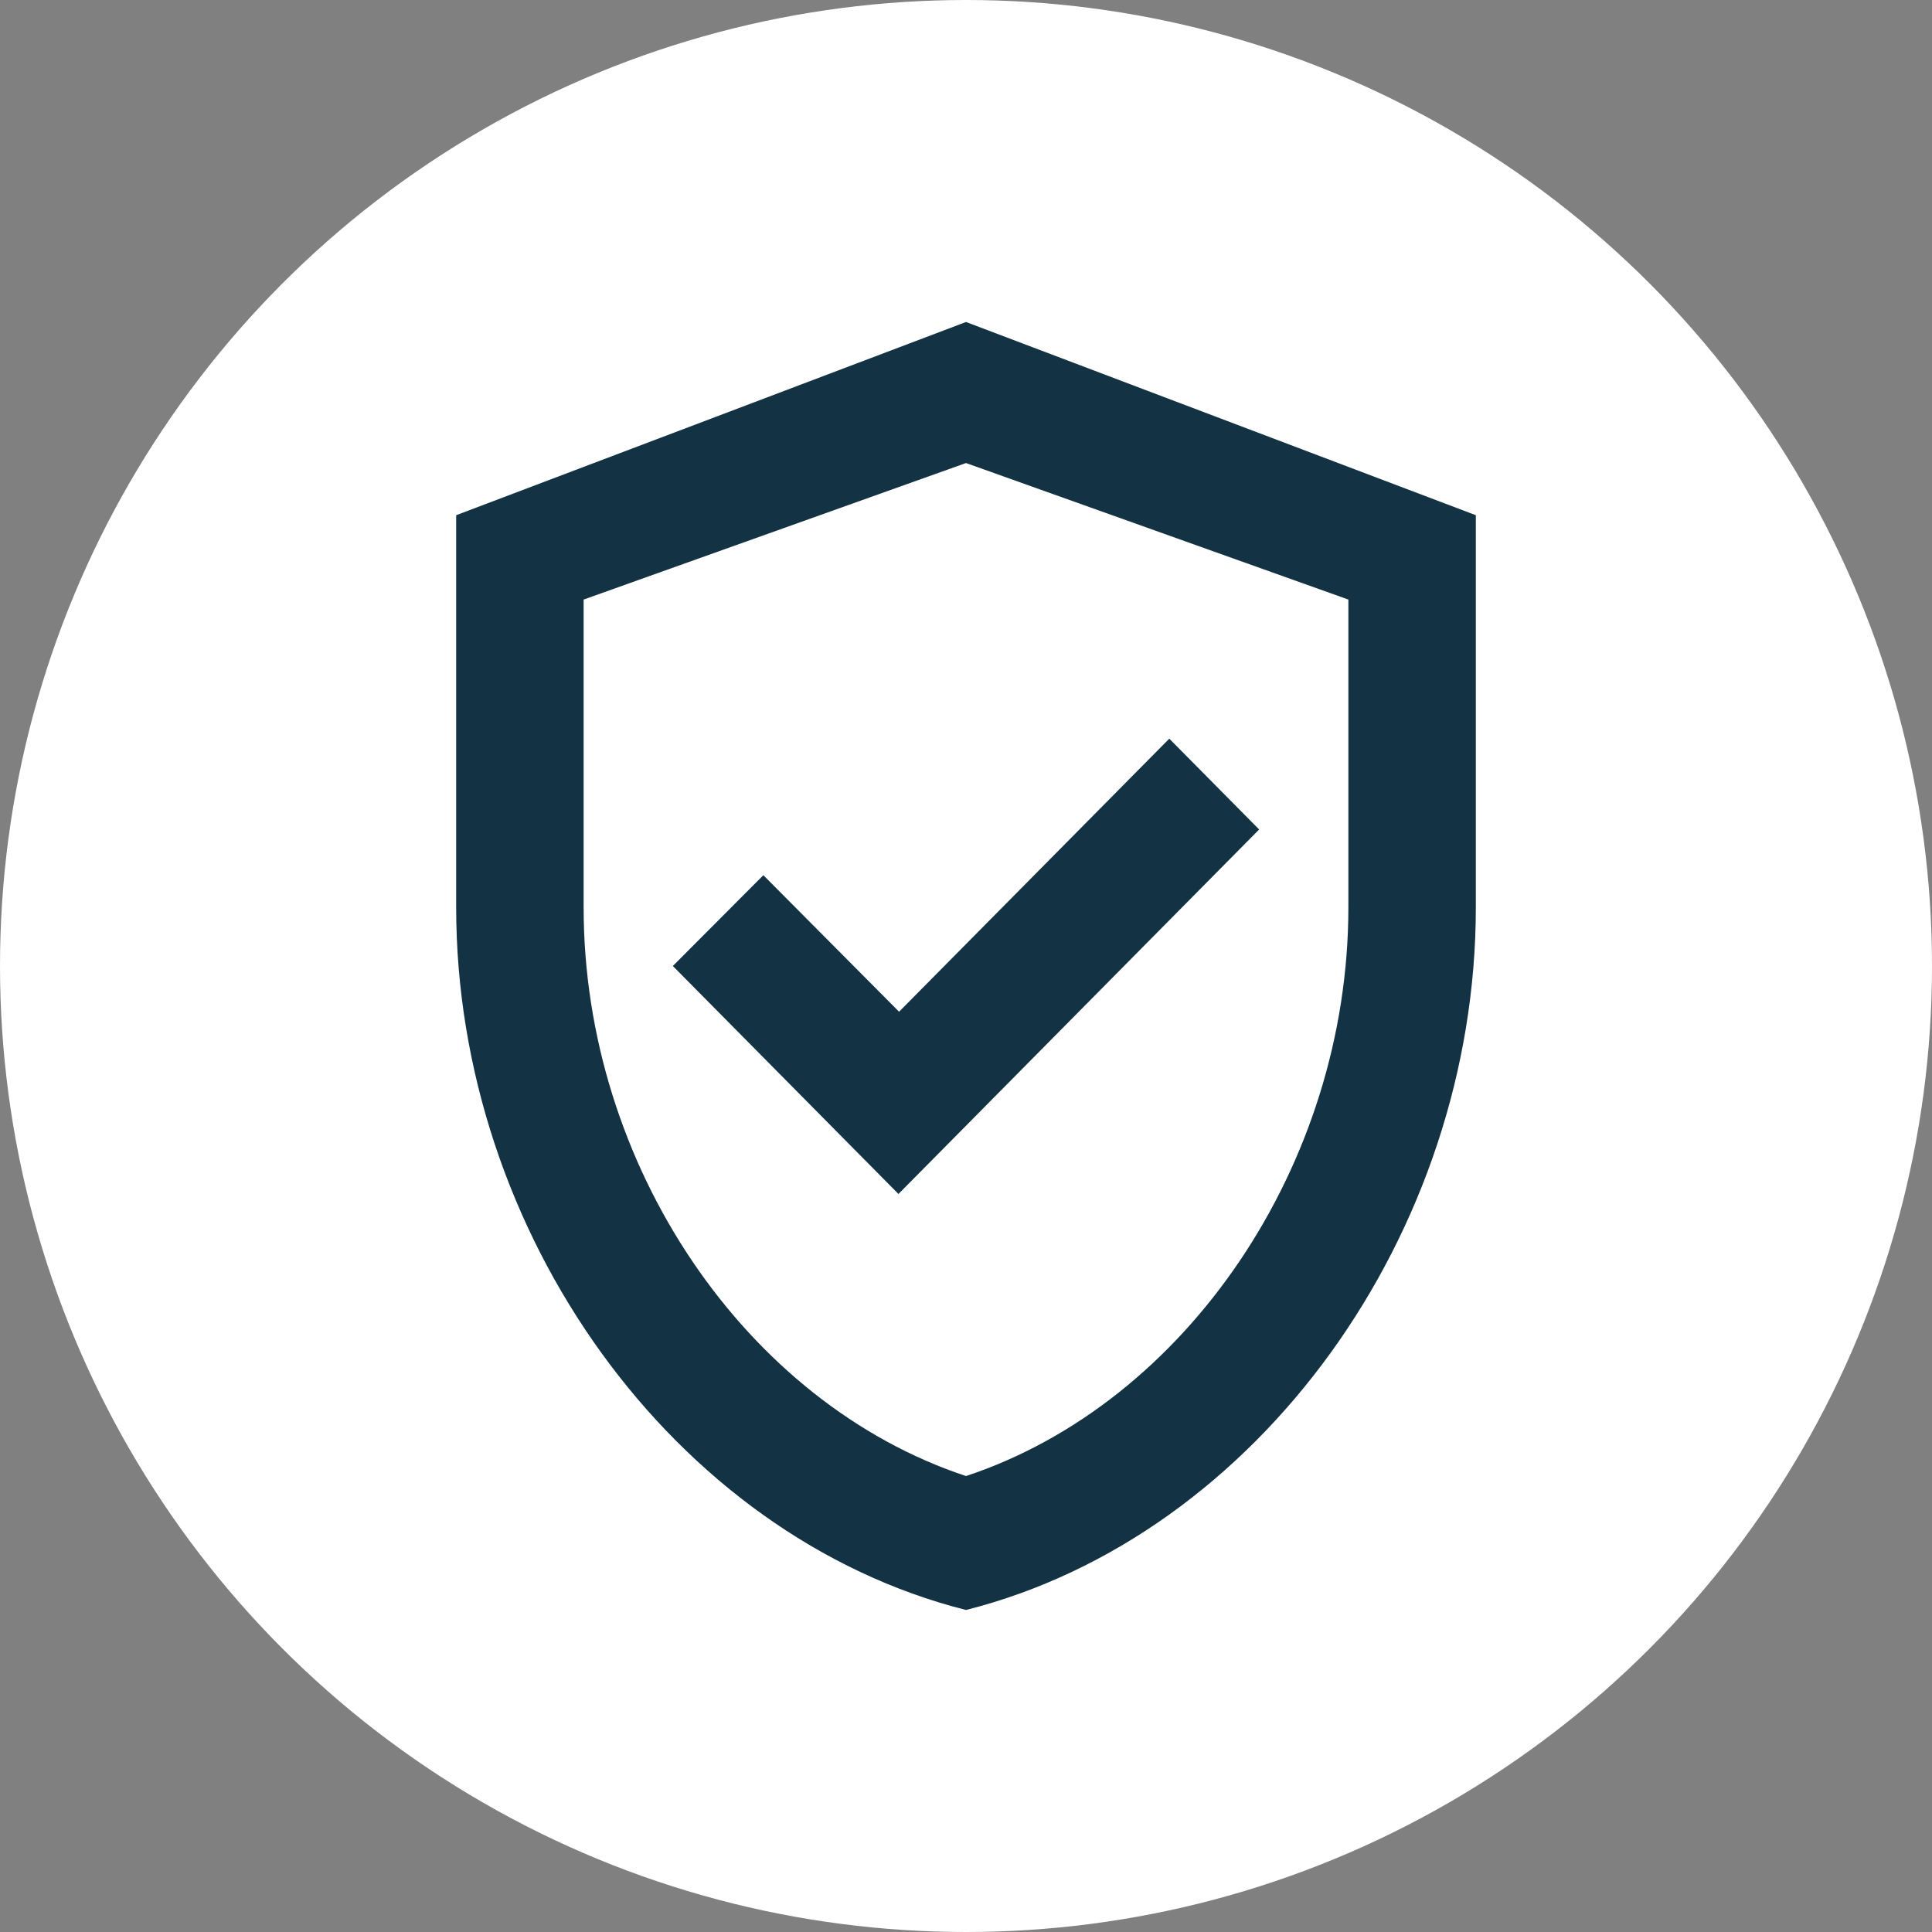 <svg width="72" height="72" viewBox="0 0 72 72" fill="none" xmlns="http://www.w3.org/2000/svg">
<rect x="0" y="0" width="72" height="72" fill="#808080" stroke="none"/>
<g id="iconShield">
<circle id="Ellipse 2" cx="36" cy="36" r="36" fill="white"/>
<path id="Vector" d="M36 12L17 19.2V33.816C17 45.936 25.099 57.24 36 60C46.901 57.24 55 45.936 55 33.816V19.2L36 12ZM50.25 33.816C50.25 43.416 44.194 52.296 36 55.008C27.806 52.296 21.75 43.44 21.75 33.816V22.344L36 17.256L50.25 22.344V33.816ZM28.448 32.616L25.075 36L33.483 44.496L46.925 30.912L43.576 27.528L33.506 37.704L28.448 32.616Z" fill="#133243"/>
</g>
</svg>
